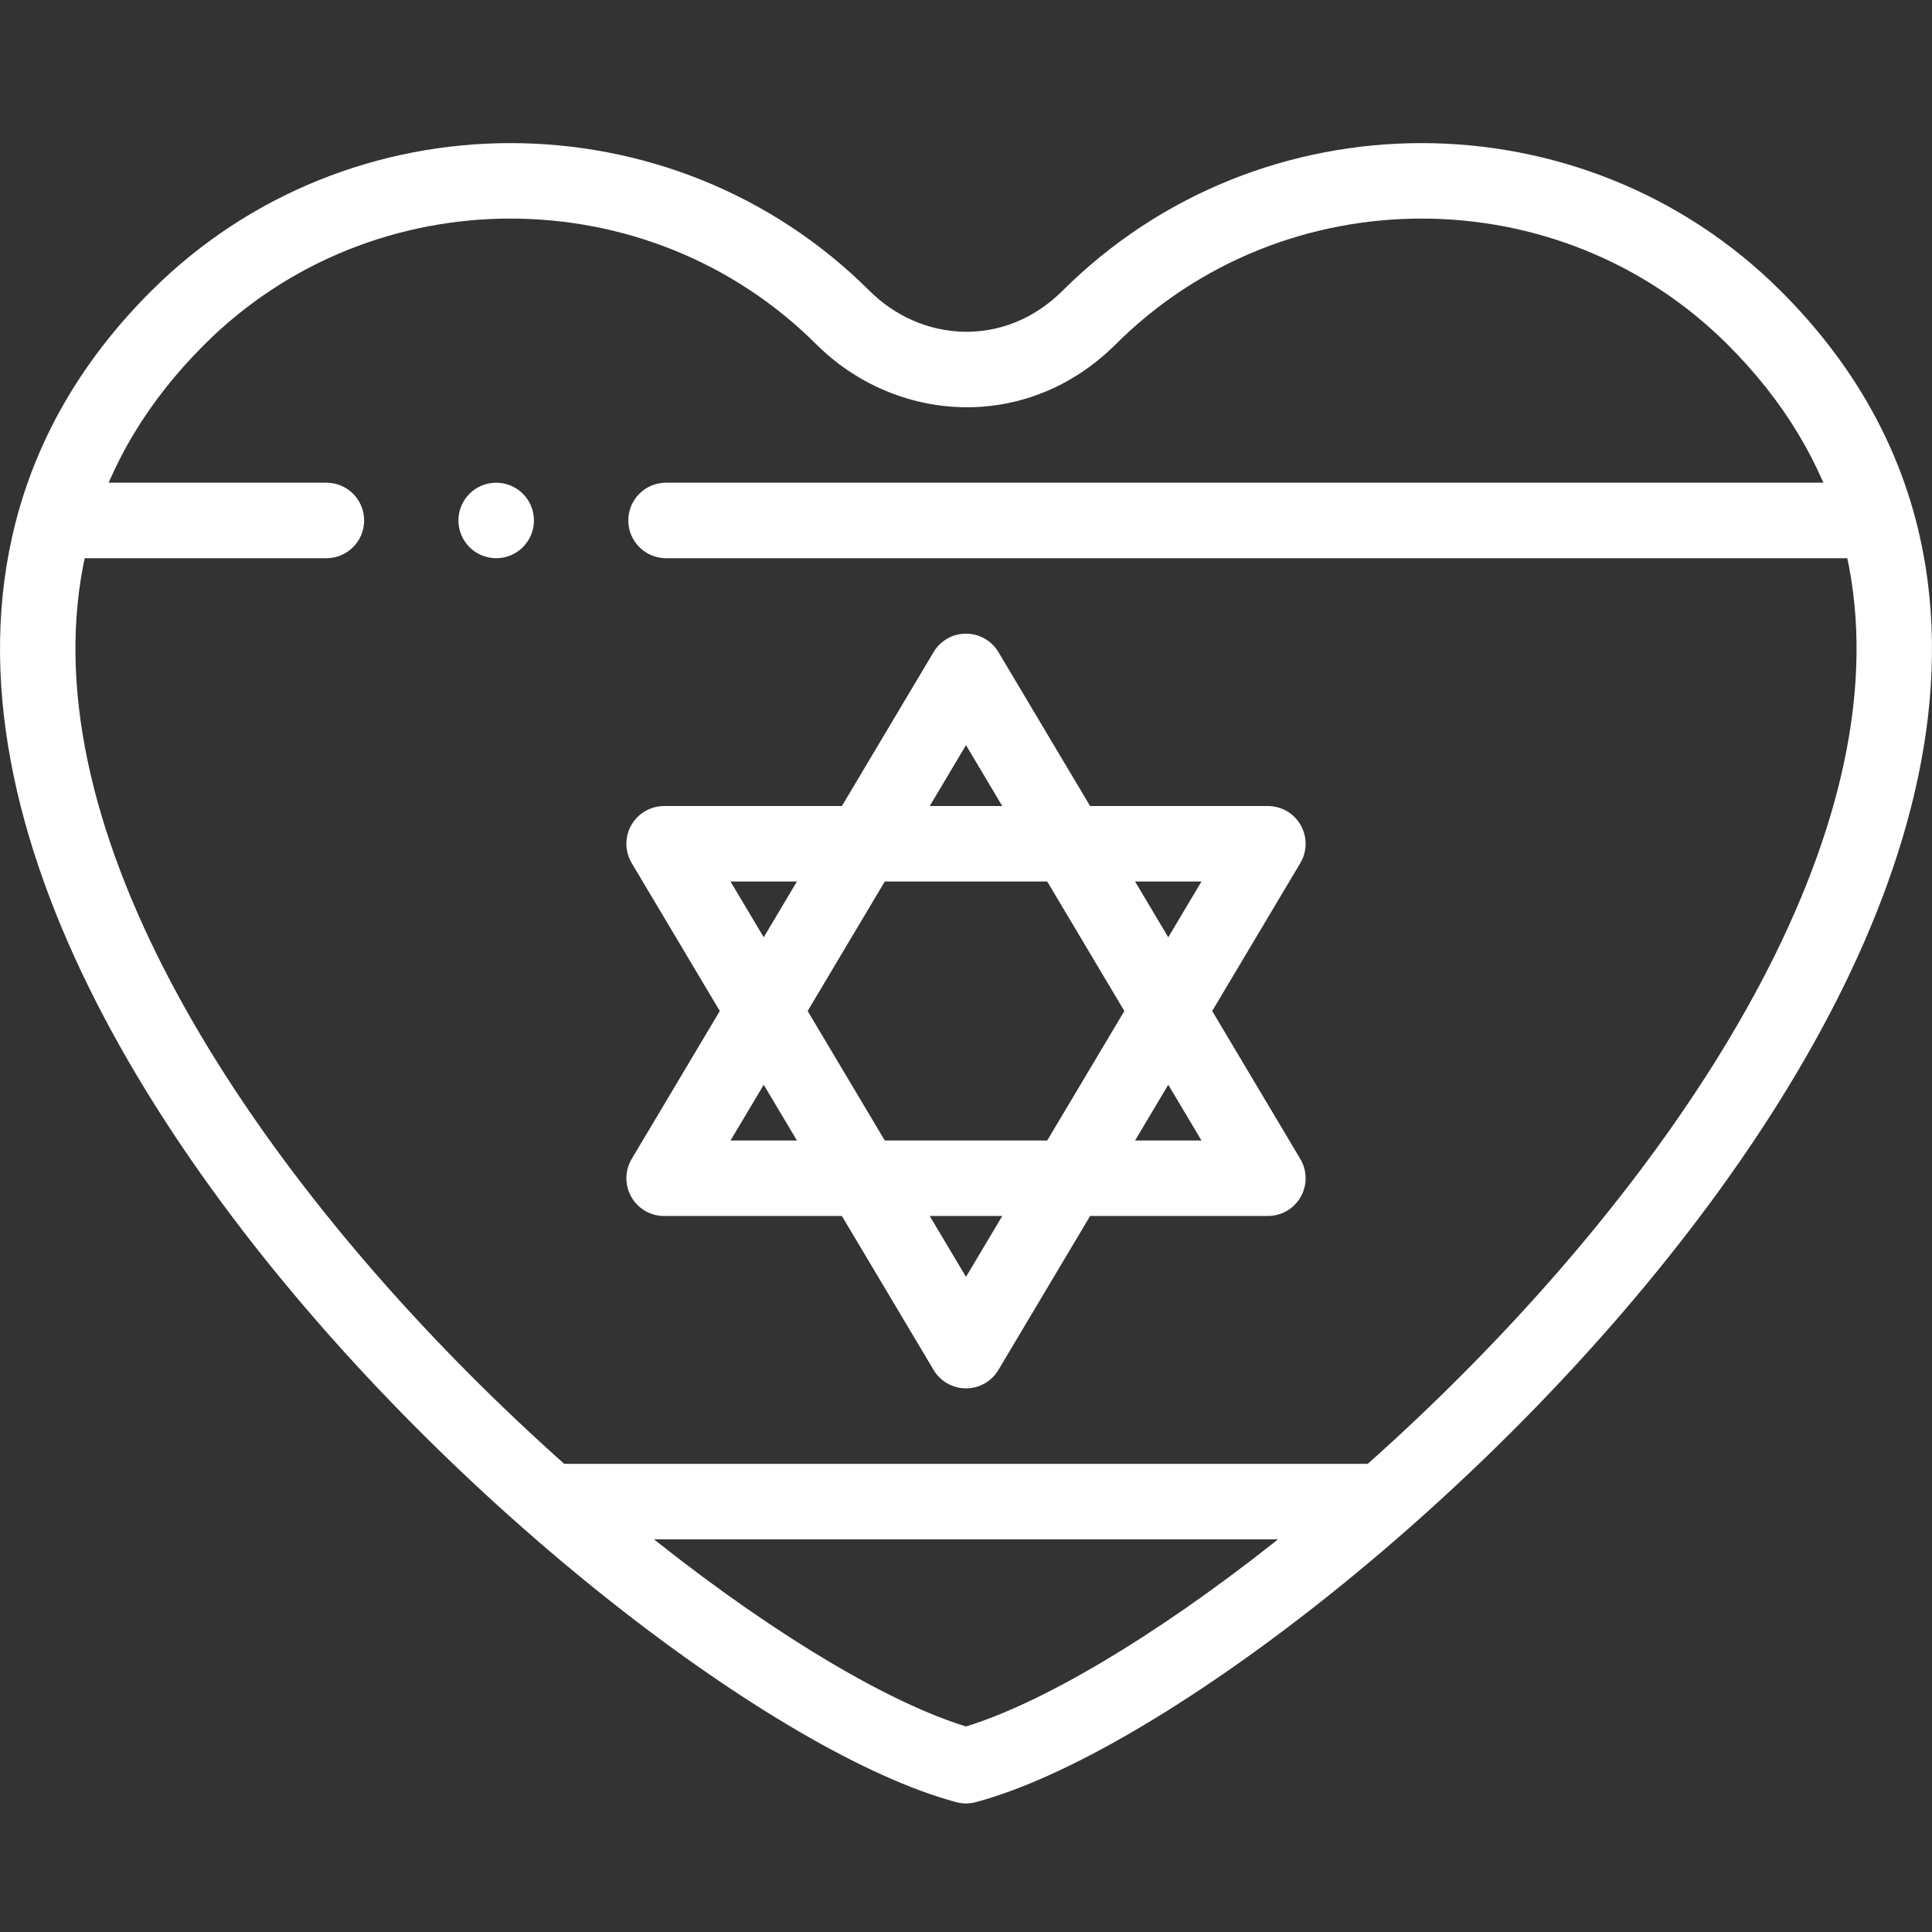 <svg width="54" height="54" viewBox="0 0 54 54" fill="none" xmlns="http://www.w3.org/2000/svg">
<rect x="0" y="0" width="54" height="54" fill="#333333" stroke="none"/>
<path fill-rule="evenodd" clip-rule="evenodd" d="M26.728 50.371C26.906 50.419 27.094 50.419 27.272 50.371C29.78 49.701 33.309 47.62 36.92 44.767C40.56 41.891 44.394 38.142 47.502 34.019C50.602 29.908 53.036 25.351 53.771 20.864C54.515 16.323 53.511 11.859 49.768 8.128C44.246 2.624 35.218 2.624 29.697 8.128C28.09 9.73 25.758 9.578 24.303 8.128L24.303 8.128C18.782 2.624 9.754 2.624 4.232 8.128L4.976 8.875L4.232 8.128C0.489 11.859 -0.515 16.323 0.229 20.864C0.964 25.351 3.398 29.908 6.497 34.019C9.606 38.142 13.44 41.891 17.08 44.767C20.69 47.62 24.22 49.701 26.728 50.371ZM27 48.255C24.913 47.617 21.786 45.797 18.388 43.112C14.869 40.332 11.168 36.709 8.182 32.749C5.187 28.777 2.969 24.539 2.31 20.523C1.661 16.56 2.522 12.81 5.721 9.622C10.419 4.938 18.116 4.939 22.814 9.622C25.031 11.832 28.696 12.104 31.186 9.622L30.441 8.875L31.186 9.622C35.884 4.939 43.581 4.938 48.279 9.622C51.478 12.81 52.339 16.56 51.69 20.523C51.031 24.539 48.813 28.777 45.818 32.749C42.833 36.709 39.131 40.332 35.612 43.112C32.214 45.797 29.087 47.617 27 48.255Z" fill="white"/>
<path fill-rule="evenodd" clip-rule="evenodd" d="M27 38.805C27.372 38.805 27.716 38.61 27.906 38.29L36.344 24.123C36.538 23.797 36.542 23.392 36.355 23.062C36.167 22.733 35.817 22.529 35.438 22.529H18.562C18.183 22.529 17.833 22.733 17.646 23.062C17.458 23.392 17.462 23.797 17.656 24.123L26.094 38.29C26.284 38.61 26.628 38.805 27 38.805ZM20.418 24.638H33.582L27 35.689L20.418 24.638Z" fill="white"/>
<path fill-rule="evenodd" clip-rule="evenodd" d="M17.646 33.454C17.833 33.784 18.183 33.987 18.562 33.987H35.438C35.817 33.987 36.167 33.784 36.355 33.454C36.542 33.124 36.538 32.719 36.344 32.393L27.906 18.226C27.716 17.907 27.372 17.711 27 17.711C26.628 17.711 26.284 17.907 26.094 18.226L17.656 32.393C17.462 32.719 17.458 33.124 17.646 33.454ZM20.418 31.878L27 20.827L33.582 31.878H20.418Z" fill="white"/>
<path fill-rule="evenodd" clip-rule="evenodd" d="M0.745 14.547C0.745 15.129 1.217 15.602 1.8 15.602H9.123C9.706 15.602 10.178 15.129 10.178 14.547C10.178 13.964 9.706 13.492 9.123 13.492H1.8C1.217 13.492 0.745 13.964 0.745 14.547ZM17.561 14.547C17.561 15.129 18.033 15.602 18.615 15.602H52.201C52.784 15.602 53.256 15.129 53.256 14.547C53.256 13.964 52.784 13.492 52.201 13.492H18.615C18.033 13.492 17.561 13.964 17.561 14.547Z" fill="white"/>
<path fill-rule="evenodd" clip-rule="evenodd" d="M14.435 41.969C14.435 42.552 14.908 43.024 15.49 43.024H38.509C39.092 43.024 39.564 42.552 39.564 41.969C39.564 41.387 39.092 40.915 38.509 40.915H15.49C14.908 40.915 14.435 41.387 14.435 41.969Z" fill="white"/>
<path fill-rule="evenodd" clip-rule="evenodd" d="M12.813 14.547C12.813 15.129 13.286 15.602 13.868 15.602H13.869C14.451 15.602 14.924 15.129 14.924 14.547C14.924 13.964 14.451 13.492 13.869 13.492H13.868C13.286 13.492 12.813 13.964 12.813 14.547Z" fill="white"/>
</svg>
